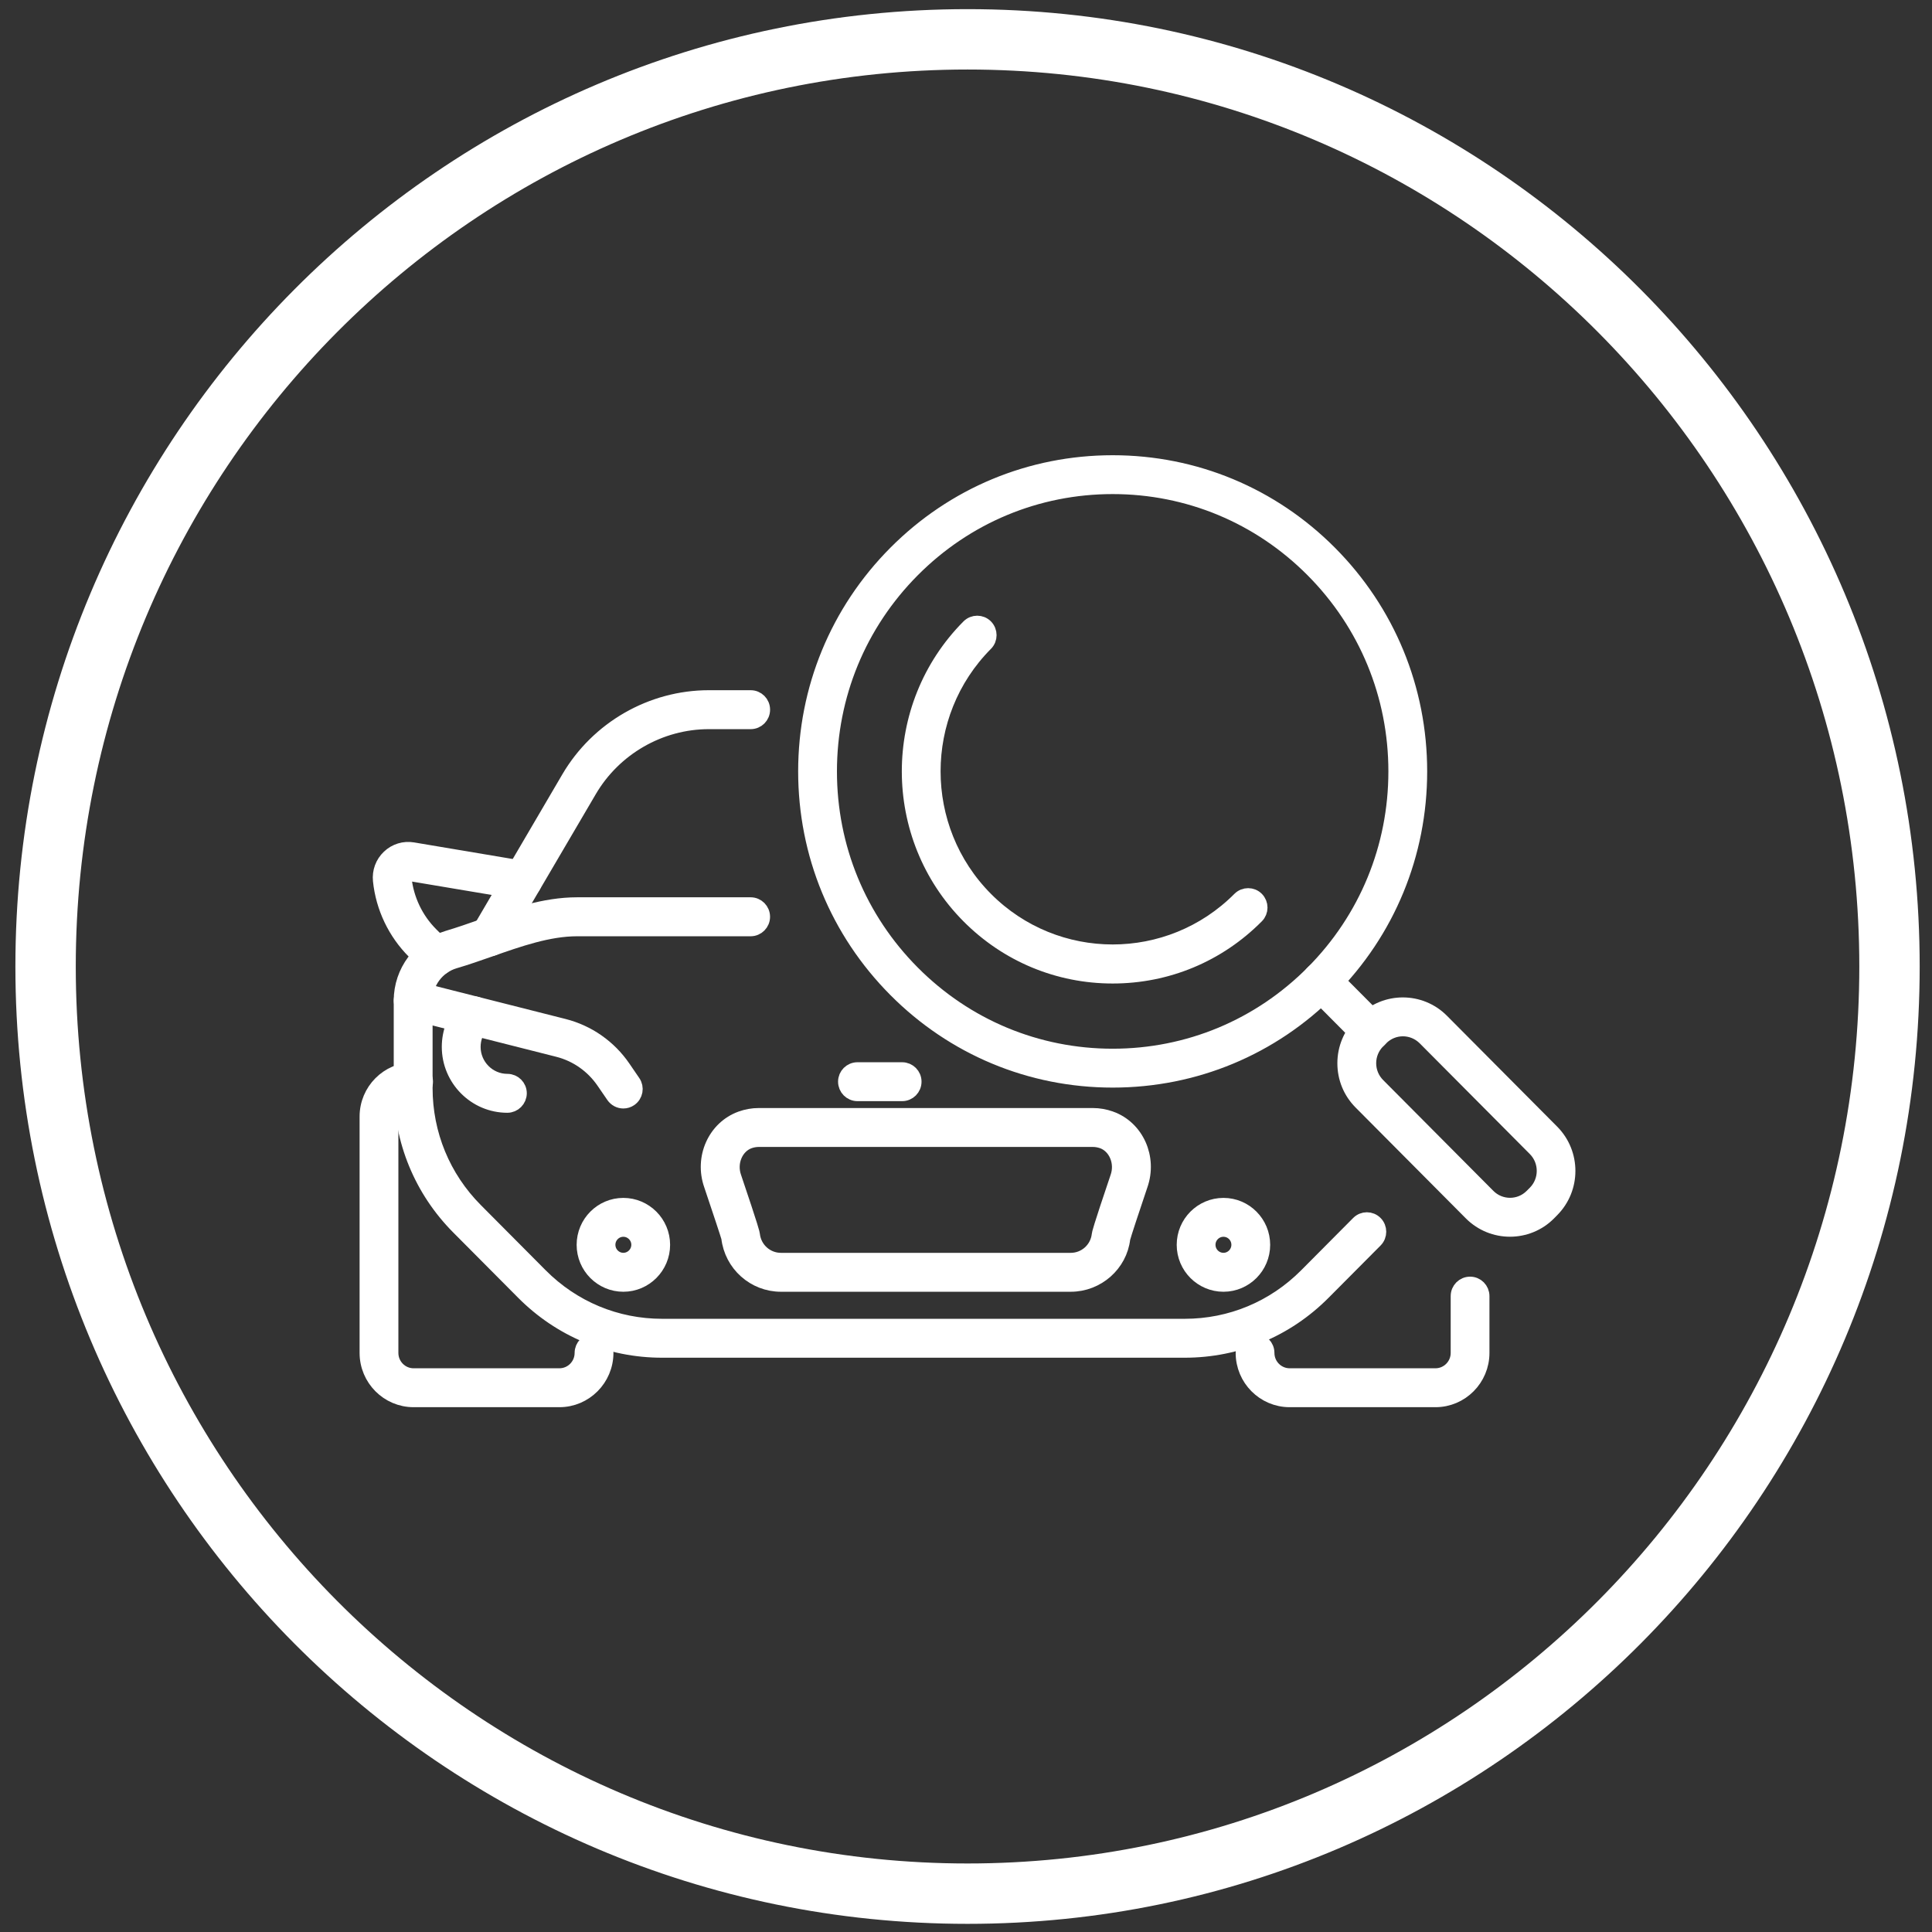 <svg width="64" height="64" viewBox="0 0 64 64" fill="none" xmlns="http://www.w3.org/2000/svg">
<rect x="0" y="0" width="64" height="64" fill="#333333" stroke="none"/>
<path d="M32.051 62.73C48.919 62.73 62.592 48.979 62.592 32.017C62.592 15.055 48.917 1.303 32.051 1.303C15.184 1.303 1.51 15.055 1.51 32.017C1.51 48.979 15.183 62.73 32.051 62.73Z" stroke="white" stroke-width="2"/>
<path d="M39.246 44.726H21.932C20.198 44.726 18.568 44.047 17.341 42.813L15.194 40.654C13.968 39.421 13.293 37.782 13.293 36.038V33.141C13.293 32.193 13.925 31.344 14.83 31.078C15.207 30.966 15.589 30.833 15.973 30.698C16.987 30.342 18.037 29.974 19.117 29.974H24.866C25.083 29.974 25.259 30.151 25.259 30.37C25.259 30.588 25.083 30.765 24.866 30.765H19.117C18.169 30.765 17.184 31.111 16.233 31.445C15.835 31.584 15.442 31.722 15.053 31.836C14.48 32.006 14.08 32.543 14.08 33.142V36.04C14.08 37.572 14.673 39.013 15.752 40.097L17.899 42.256C18.977 43.34 20.41 43.937 21.933 43.937H39.246C40.769 43.937 42.202 43.34 43.28 42.256L45.002 40.524C45.155 40.369 45.404 40.369 45.557 40.524C45.709 40.678 45.709 40.928 45.557 41.082L43.835 42.813C42.609 44.047 40.979 44.726 39.246 44.726Z" fill="white"/>
<path d="M39.246 44.726H21.932C20.198 44.726 18.568 44.047 17.341 42.813L15.194 40.654C13.968 39.421 13.293 37.782 13.293 36.038V33.141C13.293 32.193 13.925 31.344 14.83 31.078C15.207 30.966 15.589 30.833 15.973 30.698C16.987 30.342 18.037 29.974 19.117 29.974H24.866C25.083 29.974 25.259 30.151 25.259 30.37C25.259 30.588 25.083 30.765 24.866 30.765H19.117C18.169 30.765 17.184 31.111 16.233 31.445C15.835 31.584 15.442 31.722 15.053 31.836C14.48 32.006 14.08 32.543 14.08 33.142V36.04C14.08 37.572 14.673 39.013 15.752 40.097L17.899 42.256C18.977 43.34 20.41 43.937 21.933 43.937H39.246C40.769 43.937 42.202 43.34 43.28 42.256L45.002 40.524C45.155 40.369 45.404 40.369 45.557 40.524C45.709 40.678 45.709 40.928 45.557 41.082L43.835 42.813C42.609 44.047 40.979 44.726 39.246 44.726Z" stroke="white" stroke-width="0.5" stroke-miterlimit="10"/>
<path d="M16.22 31.425C16.152 31.425 16.083 31.408 16.021 31.37C15.834 31.26 15.772 31.018 15.883 30.83L18.843 25.779C19.806 24.135 21.584 23.114 23.482 23.114H24.867C25.085 23.114 25.26 23.291 25.26 23.509C25.26 23.728 25.085 23.904 24.867 23.904H23.482C21.861 23.904 20.342 24.778 19.52 26.182L16.558 31.231C16.485 31.356 16.354 31.425 16.22 31.425Z" fill="white"/>
<path d="M16.22 31.425C16.152 31.425 16.083 31.408 16.021 31.37C15.834 31.26 15.772 31.018 15.883 30.83L18.843 25.779C19.806 24.135 21.584 23.114 23.482 23.114H24.867C25.085 23.114 25.26 23.291 25.26 23.509C25.26 23.728 25.085 23.904 24.867 23.904H23.482C21.861 23.904 20.342 24.778 19.52 26.182L16.558 31.231C16.485 31.356 16.354 31.425 16.22 31.425Z" stroke="white" stroke-width="0.5" stroke-miterlimit="10"/>
<path d="M14.453 32.084C14.354 32.084 14.254 32.046 14.177 31.97L13.729 31.525C13.095 30.895 12.696 30.058 12.604 29.169C12.574 28.878 12.679 28.594 12.891 28.393C13.102 28.193 13.39 28.104 13.678 28.153L17.377 28.775C17.592 28.812 17.736 29.014 17.7 29.23C17.664 29.444 17.456 29.593 17.248 29.554L13.549 28.933C13.49 28.924 13.448 28.952 13.428 28.969C13.408 28.987 13.377 29.027 13.383 29.088C13.457 29.798 13.775 30.464 14.279 30.965L14.727 31.409C14.881 31.563 14.882 31.812 14.729 31.967C14.655 32.045 14.554 32.084 14.453 32.084Z" fill="white"/>
<path d="M14.453 32.084C14.354 32.084 14.254 32.046 14.177 31.97L13.729 31.525C13.095 30.895 12.696 30.058 12.604 29.169C12.574 28.878 12.679 28.594 12.891 28.393C13.102 28.193 13.39 28.104 13.678 28.153L17.377 28.775C17.592 28.812 17.736 29.014 17.7 29.23C17.664 29.444 17.456 29.593 17.248 29.554L13.549 28.933C13.49 28.924 13.448 28.952 13.428 28.969C13.408 28.987 13.377 29.027 13.383 29.088C13.457 29.798 13.775 30.464 14.279 30.965L14.727 31.409C14.881 31.563 14.882 31.812 14.729 31.967C14.655 32.045 14.554 32.084 14.453 32.084Z" stroke="white" stroke-width="0.5" stroke-miterlimit="10"/>
<path d="M18.531 46.365H13.701C12.852 46.365 12.162 45.67 12.162 44.817V36.987C12.162 36.134 12.852 35.439 13.701 35.439C13.919 35.439 14.093 35.616 14.093 35.833C14.093 36.051 13.917 36.228 13.701 36.228C13.285 36.228 12.947 36.568 12.947 36.987V44.817C12.947 45.236 13.285 45.576 13.701 45.576H18.531C18.947 45.576 19.285 45.236 19.285 44.817C19.285 44.599 19.461 44.422 19.678 44.422C19.896 44.422 20.071 44.599 20.071 44.817C20.07 45.67 19.379 46.365 18.531 46.365Z" fill="white"/>
<path d="M18.531 46.365H13.701C12.852 46.365 12.162 45.67 12.162 44.817V36.987C12.162 36.134 12.852 35.439 13.701 35.439C13.919 35.439 14.093 35.616 14.093 35.833C14.093 36.051 13.917 36.228 13.701 36.228C13.285 36.228 12.947 36.568 12.947 36.987V44.817C12.947 45.236 13.285 45.576 13.701 45.576H18.531C18.947 45.576 19.285 45.236 19.285 44.817C19.285 44.599 19.461 44.422 19.678 44.422C19.896 44.422 20.071 44.599 20.071 44.817C20.07 45.67 19.379 46.365 18.531 46.365Z" stroke="white" stroke-width="0.5" stroke-miterlimit="10"/>
<path d="M47.551 46.365H42.722C41.872 46.365 41.183 45.67 41.183 44.817C41.183 44.599 41.358 44.422 41.574 44.422C41.792 44.422 41.967 44.599 41.967 44.817C41.967 45.236 42.306 45.576 42.722 45.576H47.551C47.967 45.576 48.306 45.236 48.306 44.817V42.935C48.306 42.716 48.481 42.541 48.699 42.541C48.916 42.541 49.09 42.718 49.09 42.935V44.817C49.09 45.67 48.401 46.365 47.551 46.365Z" fill="white"/>
<path d="M47.551 46.365H42.722C41.872 46.365 41.183 45.67 41.183 44.817C41.183 44.599 41.358 44.422 41.574 44.422C41.792 44.422 41.967 44.599 41.967 44.817C41.967 45.236 42.306 45.576 42.722 45.576H47.551C47.967 45.576 48.306 45.236 48.306 44.817V42.935C48.306 42.716 48.481 42.541 48.699 42.541C48.916 42.541 49.09 42.718 49.09 42.935V44.817C49.09 45.67 48.401 46.365 47.551 46.365Z" stroke="white" stroke-width="0.5" stroke-miterlimit="10"/>
<path d="M35.469 42.541H25.87C24.987 42.541 24.245 41.877 24.143 40.998C24.122 40.914 23.831 40.035 23.566 39.251C23.25 38.352 23.691 37.368 24.549 37.058C24.738 36.99 24.935 36.955 25.135 36.955H36.202C36.402 36.955 36.599 36.99 36.788 37.058C36.788 37.058 36.788 37.058 36.789 37.058C37.648 37.366 38.088 38.352 37.771 39.254C37.508 40.033 37.217 40.912 37.191 41.027C37.093 41.877 36.35 42.541 35.469 42.541ZM25.137 37.744C25.027 37.744 24.918 37.763 24.814 37.8C24.369 37.961 24.139 38.507 24.309 38.992C24.906 40.759 24.918 40.857 24.924 40.905C24.98 41.389 25.386 41.752 25.87 41.752H35.469C35.953 41.752 36.359 41.389 36.415 40.906C36.421 40.859 36.432 40.76 37.029 38.997C37.2 38.507 36.968 37.961 36.525 37.8C36.421 37.764 36.313 37.744 36.203 37.744H25.137Z" fill="white"/>
<path d="M35.469 42.541H25.87C24.987 42.541 24.245 41.877 24.143 40.998C24.122 40.914 23.831 40.035 23.566 39.251C23.25 38.352 23.691 37.368 24.549 37.058C24.738 36.99 24.935 36.955 25.135 36.955H36.202C36.402 36.955 36.599 36.99 36.788 37.058C36.788 37.058 36.788 37.058 36.789 37.058C37.648 37.366 38.088 38.352 37.771 39.254C37.508 40.033 37.217 40.912 37.191 41.027C37.093 41.877 36.35 42.541 35.469 42.541ZM25.137 37.744C25.027 37.744 24.918 37.763 24.814 37.8C24.369 37.961 24.139 38.507 24.309 38.992C24.906 40.759 24.918 40.857 24.924 40.905C24.98 41.389 25.386 41.752 25.87 41.752H35.469C35.953 41.752 36.359 41.389 36.415 40.906C36.421 40.859 36.432 40.76 37.028 38.997C37.2 38.507 36.968 37.961 36.525 37.8C36.421 37.764 36.313 37.744 36.203 37.744H25.137Z" stroke="white" stroke-width="0.5" stroke-miterlimit="10"/>
<path d="M20.649 36.47C20.525 36.47 20.403 36.41 20.326 36.299L19.998 35.821C19.637 35.296 19.1 34.919 18.483 34.764L13.591 33.525C13.38 33.471 13.252 33.257 13.307 33.045C13.359 32.834 13.571 32.707 13.782 32.759L18.675 33.998C19.475 34.201 20.175 34.689 20.643 35.374L20.97 35.852C21.094 36.031 21.048 36.277 20.871 36.4C20.803 36.447 20.727 36.47 20.649 36.47Z" fill="white"/>
<path d="M20.649 36.47C20.525 36.47 20.403 36.41 20.326 36.299L19.998 35.821C19.637 35.296 19.1 34.919 18.483 34.764L13.591 33.525C13.38 33.471 13.252 33.257 13.307 33.045C13.359 32.834 13.571 32.707 13.782 32.759L18.675 33.998C19.475 34.201 20.175 34.689 20.643 35.374L20.97 35.852C21.094 36.031 21.048 36.277 20.871 36.4C20.803 36.447 20.727 36.47 20.649 36.47Z" stroke="white" stroke-width="0.5" stroke-miterlimit="10"/>
<path d="M16.806 36.612C15.748 36.612 14.885 35.744 14.885 34.679C14.885 34.197 15.062 33.735 15.386 33.379C15.533 33.218 15.781 33.206 15.941 33.352C16.101 33.5 16.112 33.749 15.967 33.91C15.777 34.12 15.671 34.394 15.671 34.679C15.671 35.309 16.181 35.823 16.808 35.823C17.025 35.823 17.201 35.999 17.201 36.218C17.198 36.435 17.022 36.612 16.806 36.612Z" fill="white"/>
<path d="M16.806 36.612C15.748 36.612 14.885 35.744 14.885 34.679C14.885 34.197 15.062 33.735 15.386 33.379C15.533 33.218 15.781 33.206 15.941 33.352C16.101 33.5 16.112 33.749 15.967 33.91C15.777 34.12 15.671 34.394 15.671 34.679C15.671 35.309 16.181 35.823 16.808 35.823C17.025 35.823 17.201 35.999 17.201 36.218C17.198 36.435 17.022 36.612 16.806 36.612Z" stroke="white" stroke-width="0.5" stroke-miterlimit="10"/>
<path d="M20.649 42.541C19.933 42.541 19.352 41.956 19.352 41.237C19.352 40.517 19.933 39.932 20.649 39.932C21.364 39.932 21.948 40.517 21.948 41.237C21.948 41.956 21.364 42.541 20.649 42.541ZM20.649 40.72C20.367 40.72 20.136 40.951 20.136 41.235C20.136 41.519 20.367 41.751 20.649 41.751C20.931 41.751 21.163 41.519 21.163 41.235C21.163 40.951 20.931 40.72 20.649 40.72Z" fill="white"/>
<path d="M20.649 42.541C19.933 42.541 19.352 41.956 19.352 41.237C19.352 40.517 19.933 39.932 20.649 39.932C21.364 39.932 21.948 40.517 21.948 41.237C21.948 41.956 21.364 42.541 20.649 42.541ZM20.649 40.72C20.367 40.72 20.136 40.951 20.136 41.235C20.136 41.519 20.367 41.751 20.649 41.751C20.931 41.751 21.163 41.519 21.163 41.235C21.163 40.951 20.931 40.72 20.649 40.72Z" stroke="white" stroke-width="0.5" stroke-miterlimit="10"/>
<path d="M40.529 42.541C39.813 42.541 39.23 41.956 39.23 41.237C39.23 40.517 39.812 39.932 40.529 39.932C41.246 39.932 41.826 40.517 41.826 41.237C41.826 41.956 41.244 42.541 40.529 42.541ZM40.529 40.72C40.246 40.72 40.015 40.951 40.015 41.235C40.015 41.519 40.245 41.751 40.529 41.751C40.811 41.751 41.041 41.519 41.041 41.235C41.041 40.951 40.812 40.72 40.529 40.72Z" fill="white"/>
<path d="M40.529 42.541C39.813 42.541 39.23 41.956 39.23 41.237C39.23 40.517 39.812 39.932 40.529 39.932C41.246 39.932 41.826 40.517 41.826 41.237C41.826 41.956 41.244 42.541 40.529 42.541ZM40.529 40.72C40.246 40.72 40.015 40.951 40.015 41.235C40.015 41.519 40.245 41.751 40.529 41.751C40.811 41.751 41.041 41.519 41.041 41.235C41.041 40.951 40.812 40.72 40.529 40.72Z" stroke="white" stroke-width="0.5" stroke-miterlimit="10"/>
<path d="M29.884 36.227H28.405C28.188 36.227 28.012 36.05 28.012 35.831C28.012 35.613 28.188 35.438 28.405 35.438H29.884C30.101 35.438 30.277 35.614 30.277 35.831C30.277 36.051 30.101 36.227 29.884 36.227Z" fill="white"/>
<path d="M29.884 36.227H28.405C28.188 36.227 28.012 36.05 28.012 35.831C28.012 35.613 28.188 35.438 28.405 35.438H29.884C30.101 35.438 30.277 35.614 30.277 35.831C30.277 36.051 30.101 36.227 29.884 36.227Z" stroke="white" stroke-width="0.5" stroke-miterlimit="10"/>
<path d="M36.859 35.778C34.143 35.778 31.589 34.715 29.669 32.783C27.749 30.852 26.69 28.285 26.69 25.554C26.69 22.823 27.749 20.254 29.669 18.324C31.59 16.392 34.143 15.33 36.859 15.33C39.576 15.33 42.129 16.394 44.048 18.324C45.969 20.256 47.027 22.823 47.027 25.554C47.027 28.285 45.969 30.853 44.048 32.783C42.129 34.715 39.576 35.778 36.859 35.778ZM36.859 16.117C34.353 16.117 31.996 17.099 30.224 18.881C28.451 20.664 27.475 23.033 27.475 25.554C27.475 28.075 28.451 30.443 30.224 32.226C31.996 34.008 34.353 34.99 36.859 34.99C39.365 34.99 41.722 34.008 43.493 32.226C45.266 30.443 46.242 28.075 46.242 25.554C46.242 23.033 45.266 20.664 43.493 18.881C41.722 17.098 39.365 16.117 36.859 16.117Z" fill="white"/>
<path d="M36.859 35.778C34.143 35.778 31.589 34.715 29.669 32.783C27.749 30.852 26.69 28.285 26.69 25.554C26.69 22.823 27.749 20.254 29.669 18.324C31.59 16.392 34.143 15.33 36.859 15.33C39.576 15.33 42.129 16.394 44.048 18.324C45.969 20.256 47.027 22.823 47.027 25.554C47.027 28.285 45.969 30.853 44.048 32.783C42.129 34.715 39.576 35.778 36.859 35.778ZM36.859 16.117C34.353 16.117 31.996 17.099 30.224 18.881C28.451 20.664 27.475 23.033 27.475 25.554C27.475 28.075 28.451 30.443 30.224 32.226C31.996 34.008 34.353 34.99 36.859 34.99C39.365 34.99 41.722 34.008 43.493 32.226C45.266 30.443 46.242 28.075 46.242 25.554C46.242 23.033 45.266 20.664 43.493 18.881C41.722 17.098 39.365 16.117 36.859 16.117Z" stroke="white" stroke-width="0.5" stroke-miterlimit="10"/>
<path d="M36.859 32.33C35.059 32.33 33.367 31.625 32.094 30.345C29.467 27.702 29.467 23.403 32.094 20.761C32.248 20.607 32.496 20.607 32.649 20.761C32.801 20.916 32.801 21.165 32.649 21.318C30.328 23.652 30.328 27.452 32.649 29.786C34.971 32.12 38.746 32.12 41.069 29.786C41.223 29.633 41.471 29.633 41.623 29.786C41.776 29.941 41.776 30.19 41.623 30.343C40.352 31.625 38.66 32.33 36.859 32.33Z" fill="white"/>
<path d="M36.859 32.33C35.059 32.33 33.367 31.625 32.094 30.345C29.467 27.702 29.467 23.403 32.094 20.761C32.248 20.607 32.496 20.607 32.649 20.761C32.801 20.916 32.801 21.165 32.649 21.318C30.328 23.652 30.328 27.452 32.649 29.786C34.971 32.12 38.746 32.12 41.069 29.786C41.223 29.633 41.471 29.633 41.623 29.786C41.776 29.941 41.776 30.19 41.623 30.343C40.352 31.625 38.66 32.33 36.859 32.33Z" stroke="white" stroke-width="0.5" stroke-miterlimit="10"/>
<path d="M50.019 40.718C49.555 40.718 49.09 40.54 48.736 40.185L45.083 36.512C44.74 36.167 44.552 35.71 44.552 35.222C44.552 34.734 44.742 34.276 45.083 33.932L45.188 33.824C45.897 33.112 47.047 33.114 47.754 33.824L51.407 37.498C52.114 38.209 52.114 39.367 51.407 40.078L51.302 40.185C50.95 40.54 50.485 40.718 50.019 40.718ZM46.474 34.079C46.209 34.079 45.946 34.181 45.745 34.382L45.64 34.488C45.446 34.683 45.338 34.944 45.338 35.22C45.338 35.497 45.446 35.758 45.64 35.953L49.293 39.626C49.695 40.03 50.349 40.03 50.75 39.626L50.855 39.521C51.257 39.117 51.257 38.459 50.857 38.055L47.204 34.382C47.001 34.181 46.737 34.079 46.474 34.079Z" fill="white"/>
<path d="M50.019 40.718C49.555 40.718 49.09 40.54 48.736 40.185L45.083 36.512C44.74 36.167 44.552 35.71 44.552 35.222C44.552 34.734 44.742 34.276 45.083 33.932L45.188 33.824C45.897 33.112 47.047 33.114 47.754 33.824L51.407 37.498C52.114 38.209 52.114 39.367 51.407 40.078L51.302 40.185C50.95 40.54 50.485 40.718 50.019 40.718ZM46.474 34.079C46.209 34.079 45.946 34.181 45.745 34.382L45.64 34.488C45.446 34.683 45.338 34.944 45.338 35.22C45.338 35.497 45.446 35.758 45.64 35.953L49.293 39.626C49.695 40.03 50.349 40.03 50.75 39.626L50.855 39.521C51.257 39.117 51.257 38.459 50.857 38.055L47.204 34.382C47.001 34.181 46.737 34.079 46.474 34.079Z" stroke="white" stroke-width="0.5" stroke-miterlimit="10"/>
<path d="M45.414 34.551C45.313 34.551 45.214 34.512 45.136 34.435L43.493 32.783C43.341 32.628 43.341 32.379 43.493 32.226C43.646 32.071 43.895 32.071 44.048 32.226L45.691 33.878C45.843 34.032 45.843 34.282 45.691 34.435C45.616 34.512 45.515 34.551 45.414 34.551Z" fill="white"/>
<path d="M45.414 34.551C45.313 34.551 45.214 34.512 45.136 34.435L43.493 32.783C43.341 32.628 43.341 32.379 43.493 32.226C43.646 32.071 43.895 32.071 44.048 32.226L45.691 33.878C45.843 34.032 45.843 34.282 45.691 34.435C45.616 34.512 45.515 34.551 45.414 34.551Z" stroke="white" stroke-width="0.5" stroke-miterlimit="10"/>
</svg>
